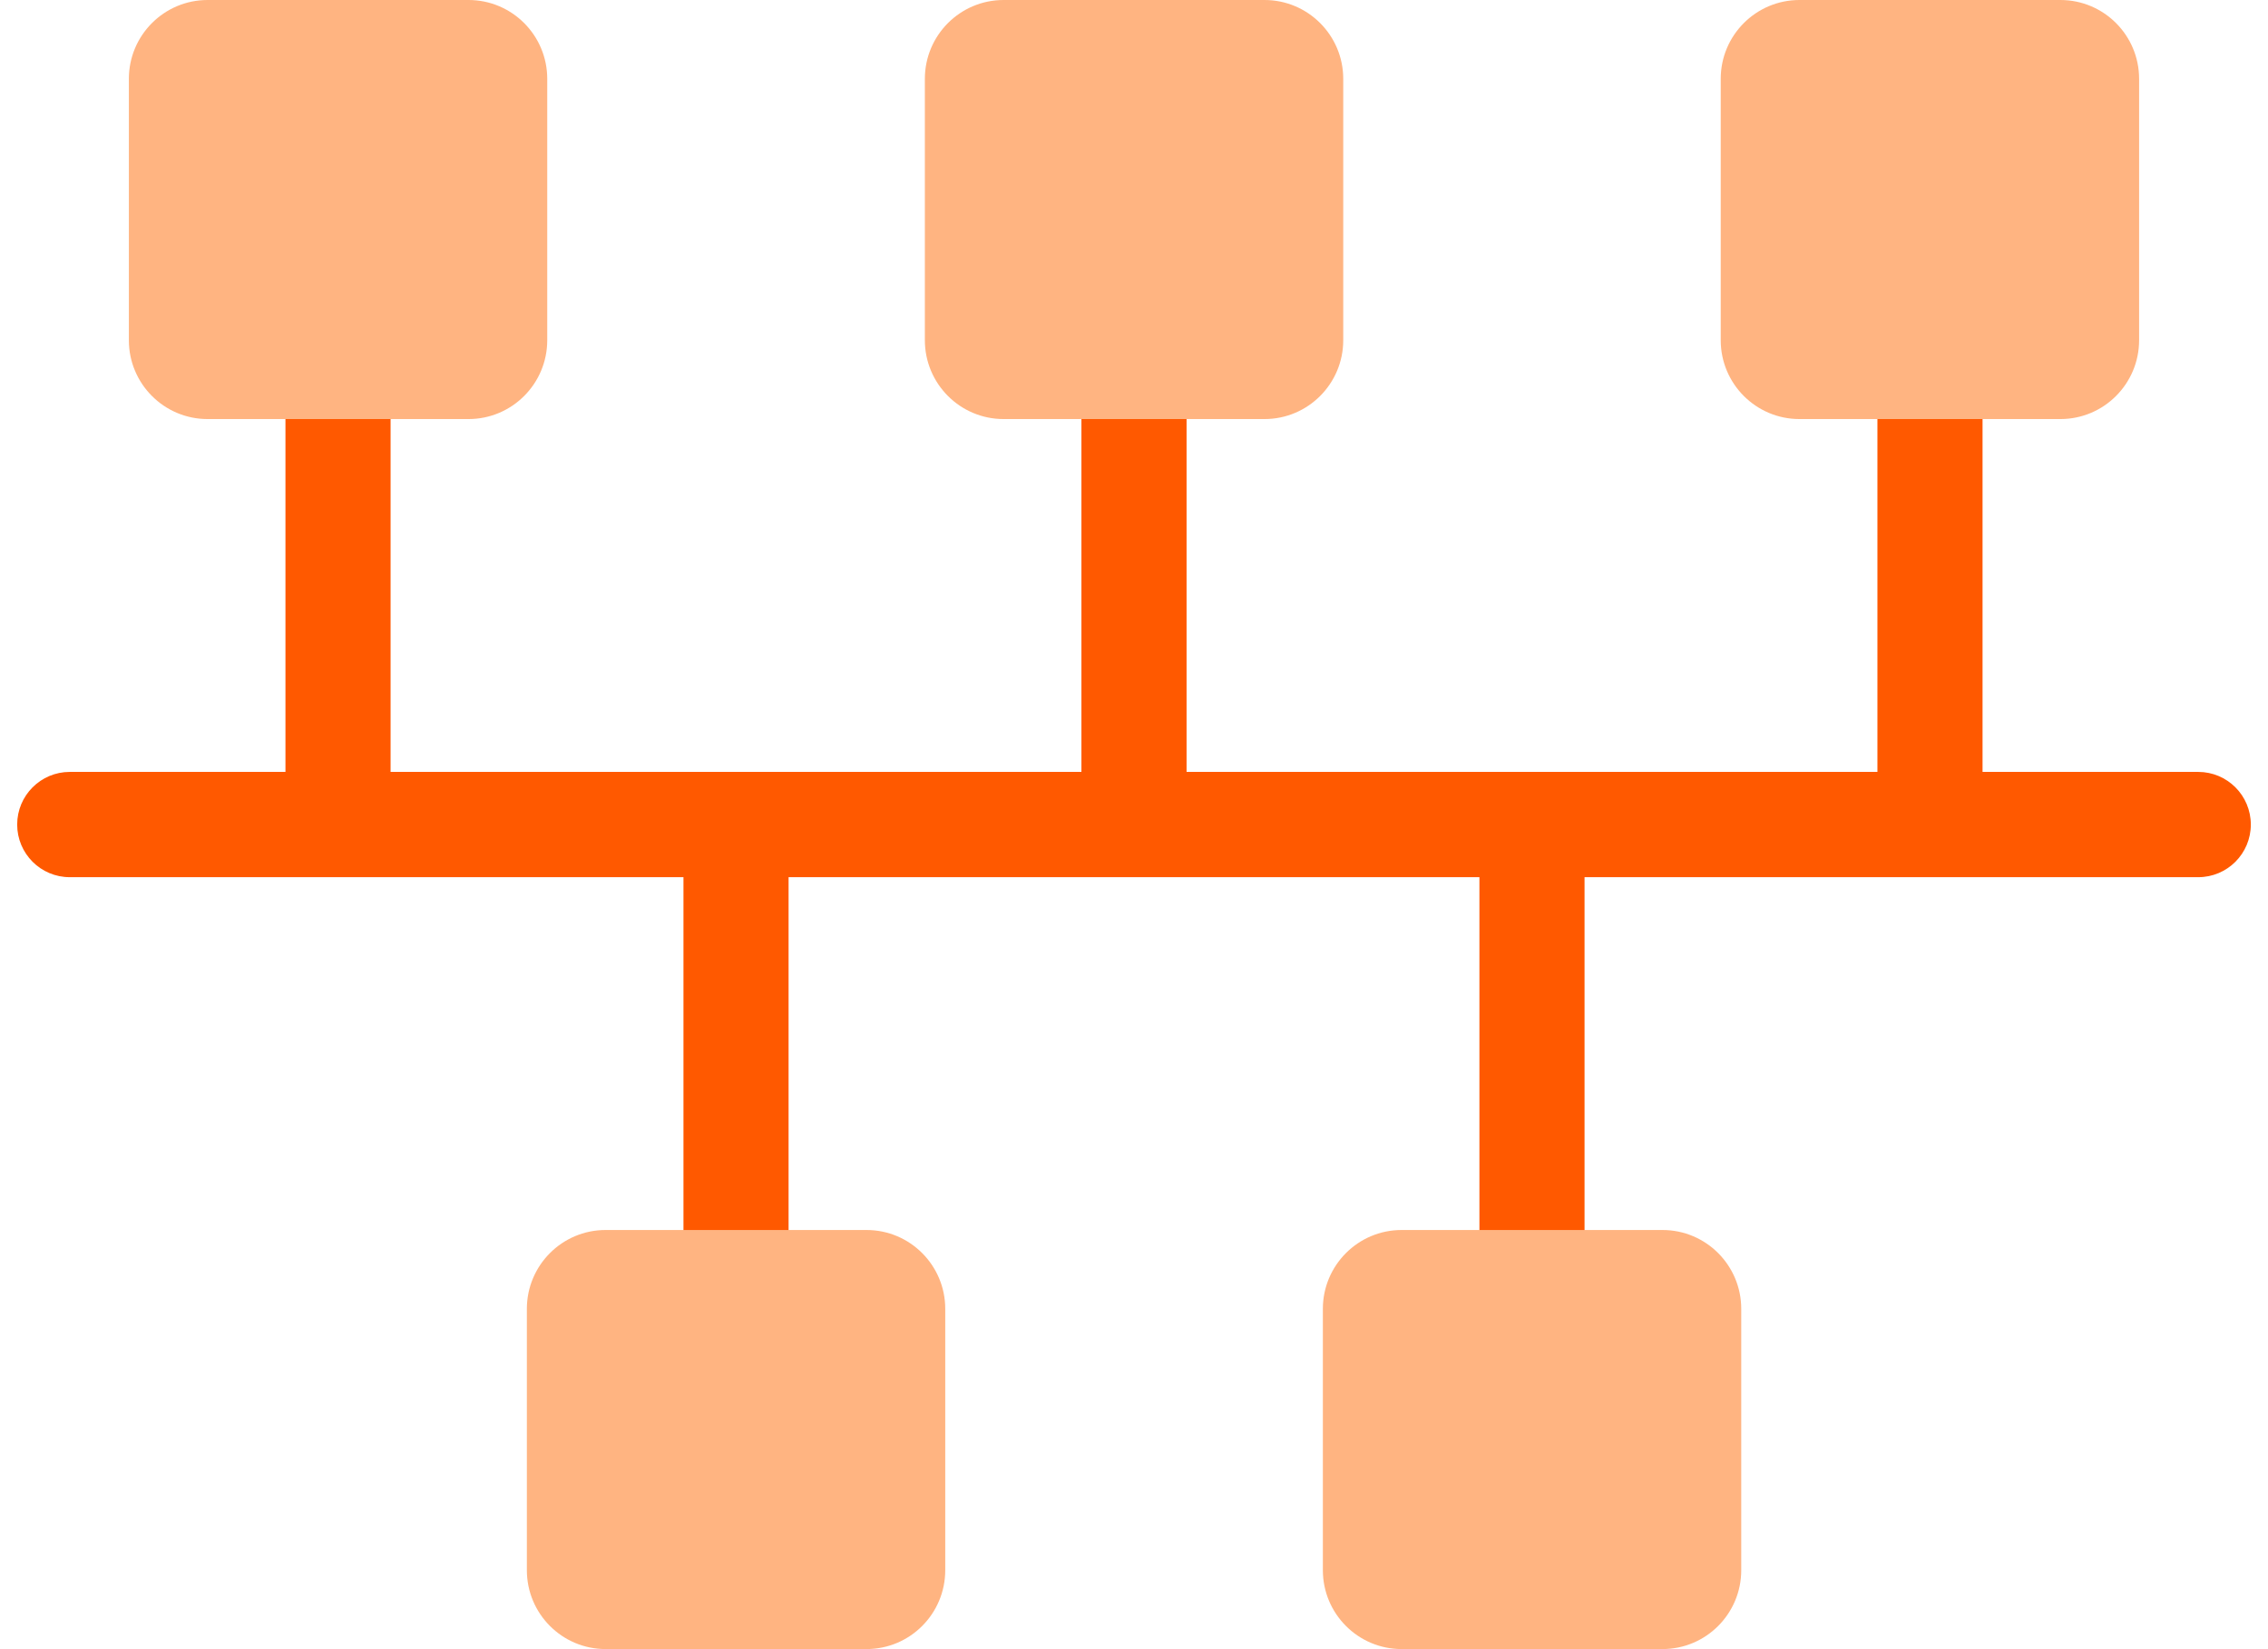 <svg width="66" height="48" viewBox="0 0 66 48" fill="none" xmlns="http://www.w3.org/2000/svg">
<g clip-path="url(#clip0_2599_17158)">
<path d="M63.97 22.467H57.693V12.197C57.693 11.351 57.008 10.665 56.164 10.665C55.319 10.665 54.634 11.351 54.634 12.197V22.467H34.53V12.197C34.53 11.351 33.844 10.665 33 10.665C32.156 10.665 31.47 11.351 31.47 12.197V22.467H11.366V12.197C11.366 11.351 10.681 10.665 9.836 10.665C8.992 10.665 8.307 11.351 8.307 12.197V22.467H2.03C1.185 22.467 0.5 23.153 0.5 23.999C0.5 24.845 1.185 25.531 2.03 25.531H19.889V35.8C19.889 36.646 20.574 37.333 21.418 37.333C22.262 37.333 22.948 36.646 22.948 35.8V25.531H43.052V35.8C43.052 36.646 43.737 37.333 44.582 37.333C45.426 37.333 46.111 36.646 46.111 35.8V25.531H63.97C64.815 25.531 65.5 24.845 65.5 23.999C65.5 23.153 64.815 22.467 63.97 22.467Z" fill="#FF5900"/>
<path d="M13.634 0H6.041C4.776 0 3.75 1.028 3.75 2.295V9.902C3.75 11.169 4.776 12.197 6.041 12.197H13.634C14.899 12.197 15.925 11.169 15.925 9.902V2.295C15.925 1.028 14.899 0 13.634 0Z" fill="#FFB481"/>
<path d="M36.798 0H29.205C27.94 0 26.914 1.028 26.914 2.295V9.902C26.914 11.169 27.94 12.197 29.205 12.197H36.798C38.063 12.197 39.089 11.169 39.089 9.902V2.295C39.089 1.028 38.063 0 36.798 0Z" fill="#FFB481"/>
<path d="M59.958 0H52.365C51.1 0 50.074 1.028 50.074 2.295V9.902C50.074 11.169 51.1 12.197 52.365 12.197H59.958C61.224 12.197 62.249 11.169 62.249 9.902V2.295C62.249 1.028 61.224 0 59.958 0Z" fill="#FFB481"/>
<path d="M48.38 35.8H40.787C39.522 35.8 38.496 36.828 38.496 38.095V45.701C38.496 46.969 39.522 47.997 40.787 47.997H48.38C49.645 47.997 50.671 46.969 50.671 45.701V38.095C50.671 36.828 49.645 35.8 48.38 35.8Z" fill="#FFB481"/>
<path d="M25.216 35.8H17.623C16.358 35.8 15.332 36.828 15.332 38.095V45.701C15.332 46.969 16.358 47.997 17.623 47.997H25.216C26.482 47.997 27.507 46.969 27.507 45.701V38.095C27.507 36.828 26.482 35.8 25.216 35.8Z" fill="#FFB481"/>
</g>
<defs>
<clipPath id="clip0_2599_17158">
<rect width="65" height="48" fill="white" transform="translate(0.5)"/>
</clipPath>
</defs>
</svg>
